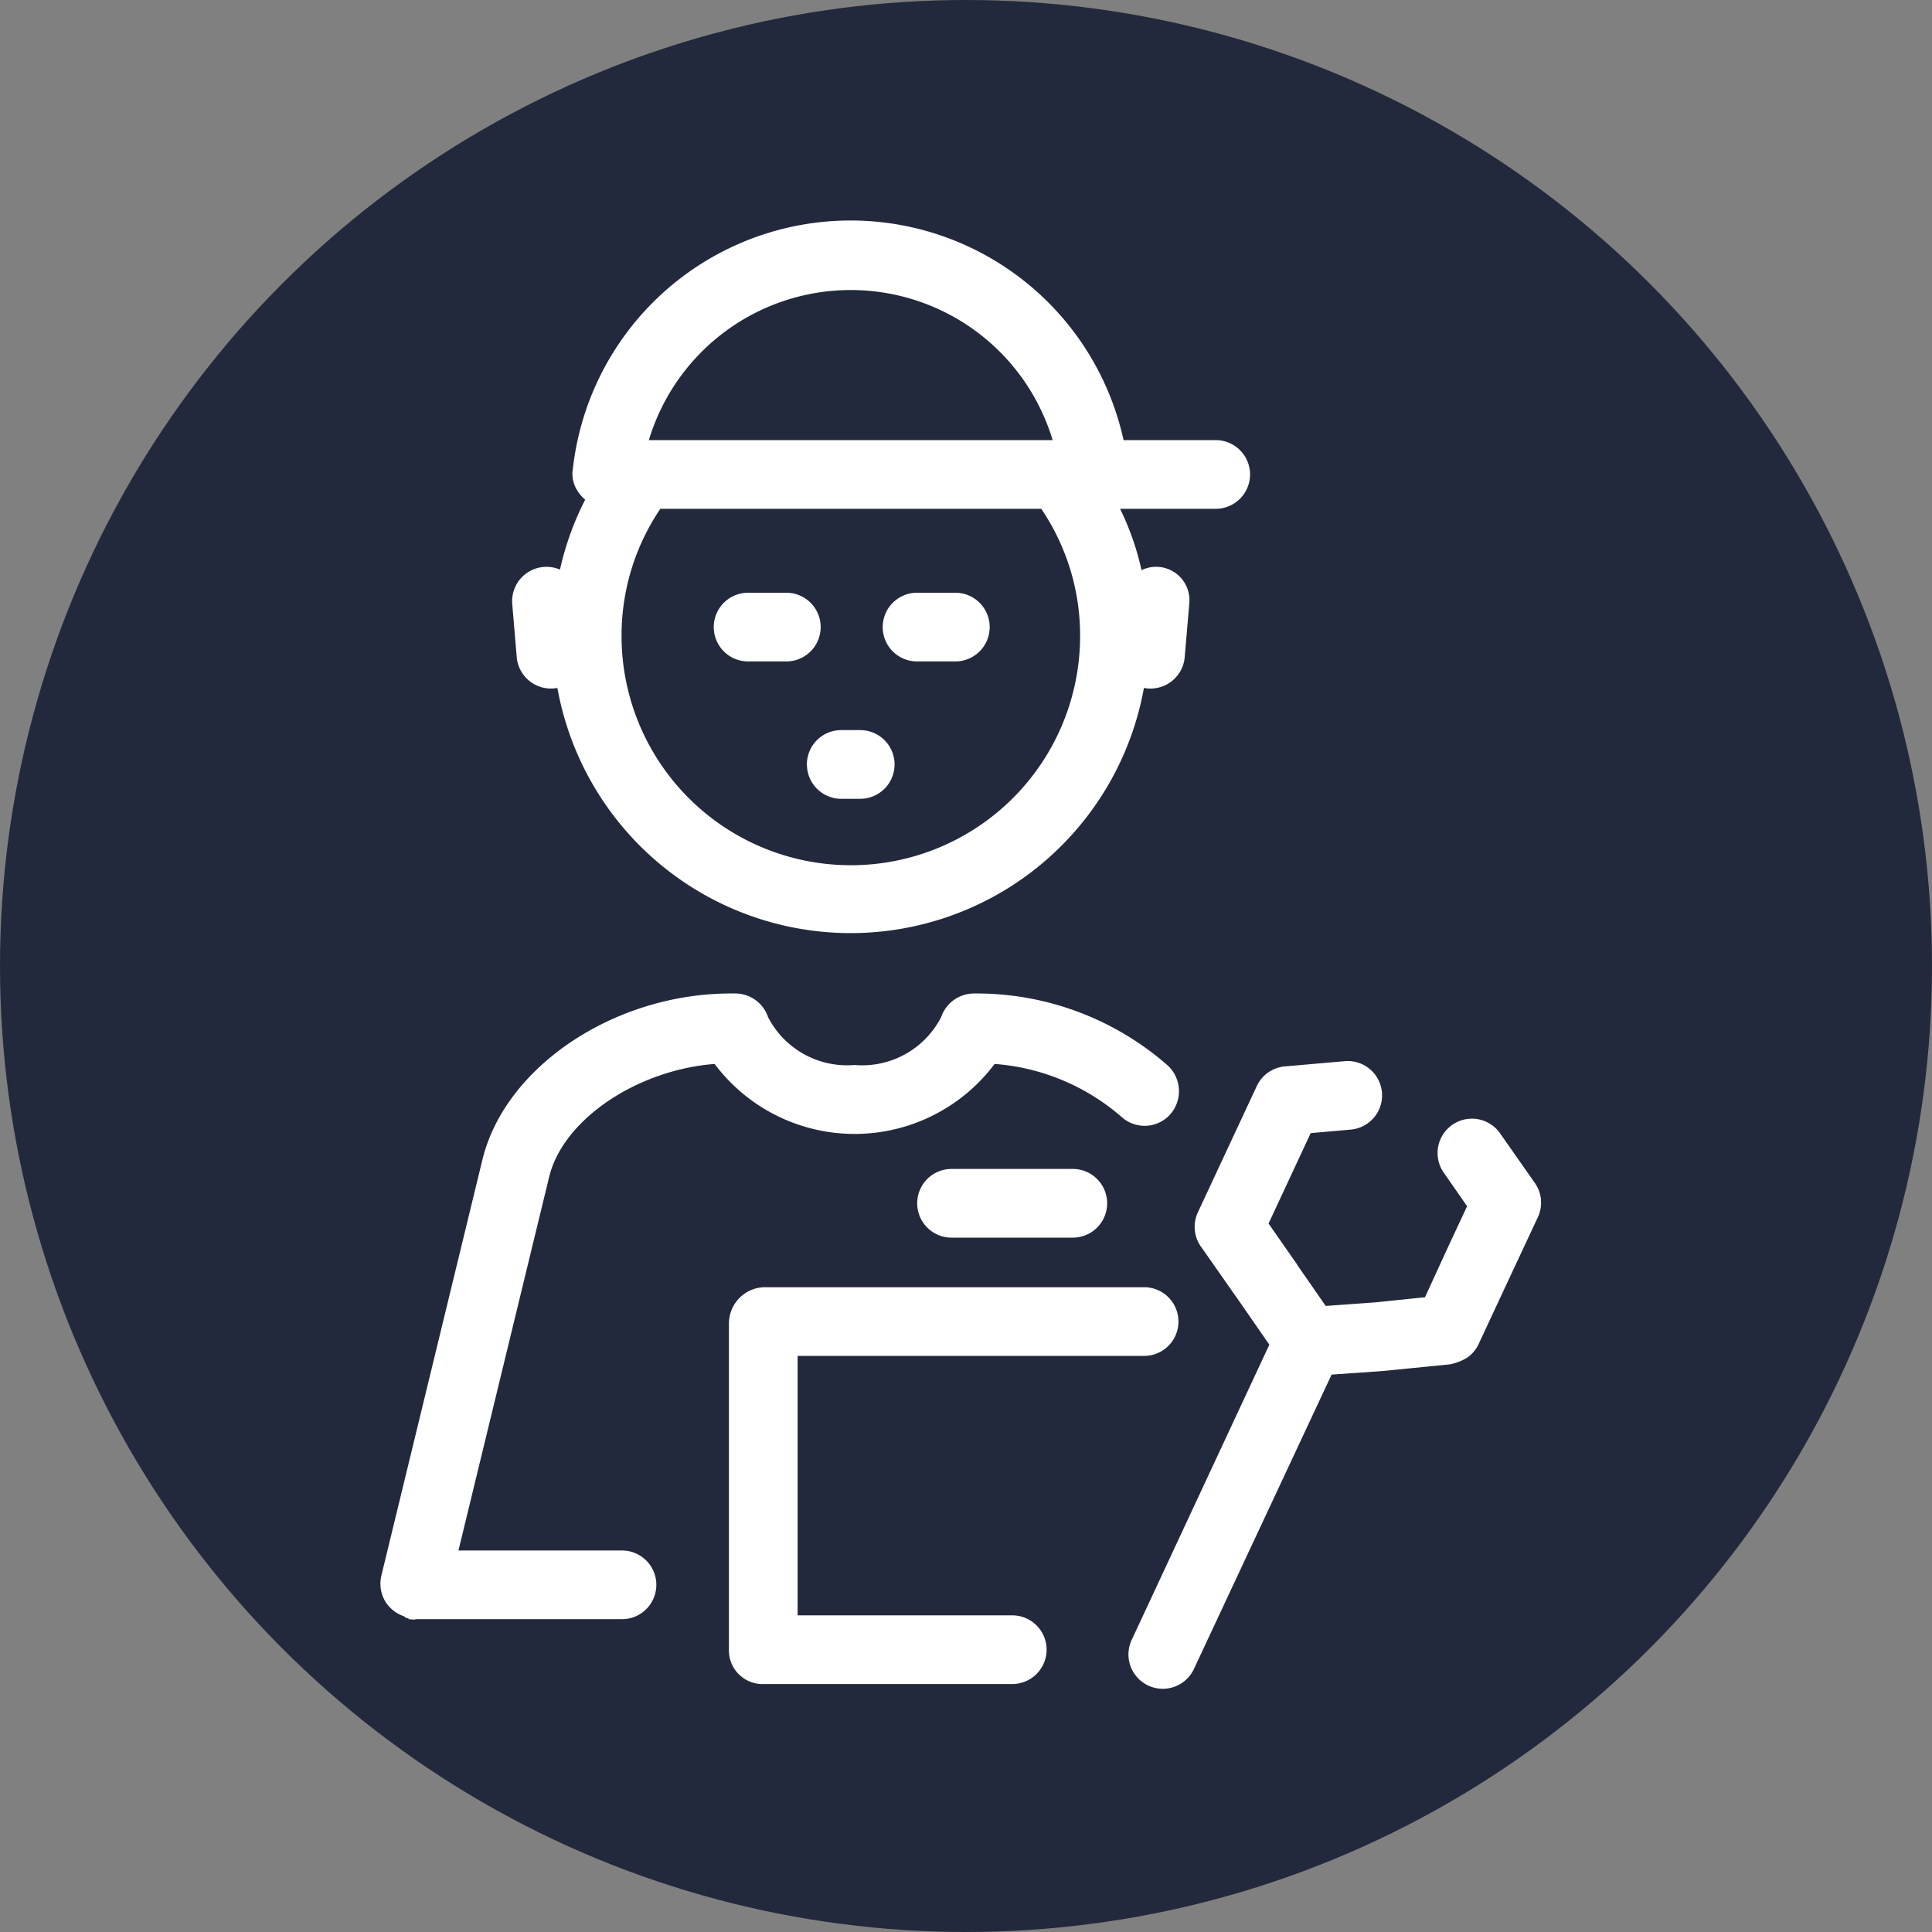 <svg xmlns="http://www.w3.org/2000/svg" width="85" height="85" viewBox="0 0 85 85">
  <rect x="0" y="0" width="85" height="85" fill="#808080" stroke="none"/>
  <g id="Group_279" data-name="Group 279" transform="translate(-4.764 1.615)">
    <g id="Group_113" data-name="Group 113" transform="translate(5 -2)">
      <circle id="Ellipse_18" data-name="Ellipse 18" cx="42.5" cy="42.5" r="42.5" transform="translate(-0.236 0.385)" fill="#23293c"/>
    </g>
    <path id="repair-expert" d="M69.6,62.871a1.511,1.511,0,0,1-1.511,1.511H57.172a1.48,1.48,0,0,1-1.548-1.434V48.494a1.6,1.6,0,0,1,1.548-1.571H73.89a1.511,1.511,0,1,1,0,3.022H58.646V61.36h9.44A1.511,1.511,0,0,1,69.6,62.871Zm-13.13-43.48h1.679a1.511,1.511,0,0,0,0-3.022H56.467a1.511,1.511,0,1,0,0,3.022Zm7.436,0h1.679a1.511,1.511,0,1,0,0-3.022H63.9a1.511,1.511,0,1,0,0,3.022Zm-4.85,4.533a1.511,1.511,0,0,0,1.511,1.511H61.4a1.511,1.511,0,1,0,0-3.022h-.839A1.511,1.511,0,0,0,59.053,23.924ZM54.994,37.1a7.7,7.7,0,0,0,12.319,0A9.593,9.593,0,0,1,72.9,39.433a1.511,1.511,0,0,0,2.134-.109,1.543,1.543,0,0,0-.109-2.16A12.749,12.749,0,0,0,66.595,34h-.208a1.535,1.535,0,0,0-1.429,1.046,3.906,3.906,0,0,1-3.805,2.1,3.911,3.911,0,0,1-3.805-2.1A1.529,1.529,0,0,0,55.919,34h-.207c-5.137,0-9.939,3.226-10.933,7.311L40.343,59.569a1.576,1.576,0,0,0-.043.235,1.52,1.52,0,0,0,.233.989,1.561,1.561,0,0,0,.791.607c.057.02.03.076.2.089v.039h-.043c.108,0,.217.018.324.018.015,0,.03-.018.045-.018h9.069a1.511,1.511,0,0,0,0-3.022H43.724l3.991-16.438C48.328,39.546,51.569,37.368,54.994,37.1Zm10.424,4.62a1.511,1.511,0,1,0,0,3.022h5.335a1.511,1.511,0,0,0,0-3.022ZM46.091,16.867a1.511,1.511,0,0,1,2.1-1.516A12.872,12.872,0,0,1,49.3,12.273a1.506,1.506,0,0,1-.165-.156,1.556,1.556,0,0,1-.153-.2,1.379,1.379,0,0,1-.244-.735h0v-.113h0a1.021,1.021,0,0,1,.018-.135A12.295,12.295,0,0,1,72.986,9.654H77.04a1.511,1.511,0,0,1,0,3.022H72.833a12,12,0,0,1,.943,2.7,1.468,1.468,0,0,1,2.1,1.487l-.2,2.337a1.511,1.511,0,0,1-1.794,1.357,13.11,13.11,0,0,1-25.805,0,1.581,1.581,0,0,1-.161.022A1.511,1.511,0,0,1,46.288,19.2ZM52.1,9.654H69.866a9.276,9.276,0,0,0-17.765,0Zm-1.2,8.62a10.087,10.087,0,0,0,20.174-.007,9.924,9.924,0,0,0-1.709-5.591H52.606A9.945,9.945,0,0,0,50.9,18.274Zm40.451,24.8a1.518,1.518,0,0,0-.284-.758l-1.5-2.139a1.511,1.511,0,1,0-2.475,1.733L88.1,43.359l-.925,1.984,0,0-.927,2.022-2.185.225h0l-2.184.157-1.258-1.814s0-.01,0-.011l-1.256-1.8,1.854-3.978,1.761-.155a1.511,1.511,0,0,0-.263-3.011l-2.6.228a1.51,1.51,0,0,0-1.2.736,1.514,1.514,0,0,0-.082.159l-2.567,5.5a1.539,1.539,0,0,0-.07.169,1.51,1.51,0,0,0,.108,1.234,1.525,1.525,0,0,0,.1.153l1.742,2.487,0,0L79.4,49.451l-6.057,12.99a1.511,1.511,0,1,0,2.739,1.277l6.057-12.951,2.184-.151h0l3.025-.3a2.325,2.325,0,0,0,.766-.3,1.519,1.519,0,0,0,.429-.468,1.5,1.5,0,0,0,.083-.164l1.283-2.753v0L91.2,43.872a1.515,1.515,0,0,0,.148-.8Z" transform="translate(-18.79 8.094)" fill="#fff"/>
  </g>
</svg>
